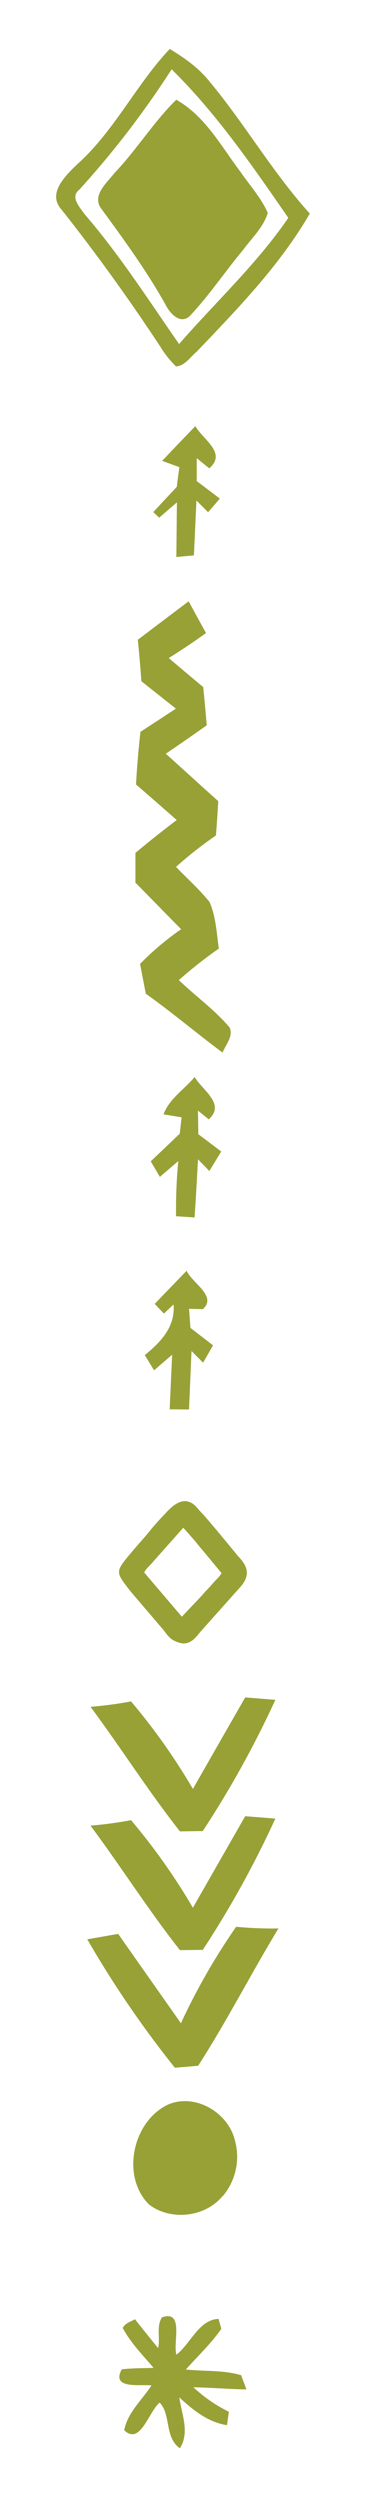 <?xml version="1.0" encoding="UTF-8"?> <svg xmlns="http://www.w3.org/2000/svg" id="Слой_1" data-name="Слой 1" viewBox="0 0 121 774"> <defs> <style>.cls-1,.cls-2{fill:#98a136;}.cls-2{fill-rule:evenodd;}</style> </defs> <path class="cls-1" d="M50.72,345c1.42.24,4.23.71,5.63.93-.21,1.68-.39,3.36-.58,5.06l-9,8.57,2.83,4.81,5.72-4.9a156.94,156.94,0,0,0-.7,17.08l5.73.38c.45-6,.75-12,1.08-18,.88.9,2.64,2.71,3.52,3.63,1.22-2,2.45-4,3.68-6.06-2.36-1.78-4.73-3.58-7.11-5.34,0-2.44-.07-4.88-.1-7.3.84.67,2.49,2,3.34,2.7,5.34-4.79-2-9-4.36-13.12-3.19,3.79-7.89,6.79-9.64,11.51M48,403.69l2.84,3c.75-.69,2.23-2.1,3-2.81.6,6.89-4,11.67-8.92,15.67.95,1.56,1.92,3.13,2.88,4.71l5.61-4.84c-.26,5.63-.52,11.28-.77,16.91l6,.06c.27-6,.51-12.08.78-18.1.9.89,2.69,2.71,3.59,3.6.77-1.33,2.31-4,3.08-5.38-2.35-1.8-4.69-3.61-7-5.39-.12-1.48-.32-4.43-.43-5.91l4.25.12c4.59-4-3.33-8.1-5-11.9Q52.95,398.54,48,403.69Zm2.3-261,5.36,1.94q-.44,3-.8,6.08c-2.43,2.61-4.87,5.21-7.3,7.84l1.82,1.72,5.51-4.73c-.07,5.63-.11,11.26-.18,16.91l5.45-.5c.28-5.64.52-11.31.79-17,.89.91,2.71,2.74,3.61,3.64,1.2-1.4,2.43-2.81,3.65-4.22l-7.17-5.43c0-1.78,0-5.32,0-7.09L64.92,145c5.58-4.76-2-8.95-4.32-13.07C57.18,135.48,53.74,139.06,50.34,142.65Z"></path> <path class="cls-1" d="M41.93,273.19c4.78,4.83,9.5,9.69,14.27,14.5a86.71,86.71,0,0,0-12.75,10.75c.6,3.09,1.19,6.16,1.79,9.23,8.17,5.78,15.78,12.27,23.82,18.22.93-2.45,3.41-5,2.19-7.77-4.66-5.49-10.57-9.7-15.76-14.67a135.57,135.57,0,0,1,12.41-9.77c-.71-4.83-.9-9.87-2.87-14.39-3.15-3.93-6.94-7.29-10.42-10.9A124.43,124.43,0,0,1,67,258.66c.28-3.53.52-7.06.71-10.62-5.44-4.88-10.84-9.8-16.27-14.69,4.28-2.87,8.48-5.83,12.71-8.78-.35-3.93-.7-7.89-1.1-11.84-3.6-3-7.15-6-10.69-9,3.91-2.44,7.78-5,11.55-7.74l-5.39-9.82q-7.89,5.94-15.77,11.91c.45,4.26.81,8.53,1.11,12.83l10.71,8.49c-3.67,2.41-7.32,4.79-11,7.18-.6,5.42-1.07,10.86-1.37,16.3q6.33,5.47,12.62,11c-4.34,3.3-8.61,6.68-12.8,10.18,0,3,0,6.09,0,9.11"></path> <path class="cls-1" d="M69.16,679.89a18.9,18.9,0,0,0,3.75-17.1c-2-8.68-12.23-14.78-20.66-11.25-11.12,5.11-14.8,22.29-6,31,6.75,5.14,17.46,3.95,22.86-2.69m-7.6-40.33c8.89-13.8,16.36-28.44,24.88-42.46a122.54,122.54,0,0,1-13.13-.52A198.94,198.94,0,0,0,56.13,626.4q-9.74-13.83-19.47-27.66l-9.59,1.68a320.31,320.31,0,0,0,27.17,39.75C56.68,640,59.13,639.78,61.56,639.56Z"></path> <path class="cls-1" d="M55.82,603.77C46,591.31,37.53,577.92,28.08,565.22a118.73,118.73,0,0,0,12.58-1.69,194.33,194.33,0,0,1,19.19,27.1q8.1-14.16,16.22-28.32c3.12.24,6.23.48,9.36.74A308.48,308.48,0,0,1,62.91,603.7c-2.37,0-4.74.07-7.09.07"></path> <path class="cls-1" d="M55.82,567C46,554.54,37.53,541.15,28.08,528.44a118.52,118.52,0,0,0,12.57-1.68,192.74,192.74,0,0,1,19.2,27.1q8.1-14.18,16.22-28.33l9.36.75A307.28,307.28,0,0,1,62.9,566.92c-2.36,0-4.73.07-7.08.08"></path> <path class="cls-2" d="M44.73,486.84c.82-1.51,1.68-1.95,2.79-3.34L56.86,473c1.15,1.22,1.79,2,2.83,3.18,1.4,1.54,1.91,2.38,3,3.58l6.05,7.29c-.76,1.35-1.87,2.11-2.91,3.4s-2.09,2.15-3.15,3.48l-6.26,6.61Zm10.82,21.74c-3.42-1.1-3.54-2.6-5.67-4.9L40.34,492.5c-4.78-6.19-4.68-5.79,1.21-12.79,1.62-1.93,3.23-3.61,4.8-5.58,1.45-1.82,3.34-3.88,4.88-5.49s5.89-6.81,10.09-1.64c.92,1.13,1.64,1.74,2.55,2.82,1.59,1.88,3.21,3.74,4.75,5.62l4.69,5.67c1.4,1.87,5.91,5.15,1.14,10.36l-12.32,13.8C60.9,506.7,59,509.68,55.55,508.58Z"></path> <path class="cls-1" d="M35.61,53.46c6.83-7.13,12-15.66,19.08-22.58,9,5.07,13.92,14.4,19.94,22.35,2.88,4.17,6.37,8,8.45,12.67-1.34,4.52-5,7.82-7.68,11.51C69.73,84.17,64.83,91.6,58.72,98c-3.1,2.51-6.21-1.27-7.48-3.89C45.45,83.8,38.5,74.28,31.55,64.78c-3.33-4.18,1.65-8.2,4.06-11.32"></path> <path class="cls-1" d="M53.24,21.48A282.41,282.41,0,0,1,24.59,58.74c-2.92,2.25.19,5.44,1.66,7.57C37.1,78.89,46.1,92.9,55.56,106.52c11.32-13,24.13-24.81,33.88-39.07-11.07-16-22.23-32.27-36.2-46M24,50.82c11.5-10.29,18.18-24.58,28.67-35.67,4.26,2.6,8.43,5.47,11.69,9.31,11.28,13.36,20,28.67,31.76,41.67C86.77,82.2,73.73,95.61,61,108.91c-2,1.64-3.59,4.33-6.37,4.54a29.56,29.56,0,0,1-4.81-6C40.17,92.81,29.91,78.54,19,64.79,14.58,59.78,20.44,54.27,24,50.82Z"></path> <path class="cls-1" d="M38.08,720.78c.72-1.57,2.46-1.94,3.8-2.73,2.38,3,4.77,6,7.17,8.92.73-3-.64-6.86,1.24-9.53,6.9-2.31,3.33,7.83,4.44,11.59,4.45-3.45,7-10.89,13.08-11.08.21.77.65,2.3.86,3.06-3.19,4.59-7.29,8.43-11,12.6,5.69.6,11.64.14,17.14,1.76.41,1.11,1.24,3.31,1.64,4.4-5.49-.07-11-.57-16.44-.65a45.8,45.8,0,0,0,11,7.58c-.14,1-.44,3.12-.58,4.15-5.9-.91-10.56-4.69-14.8-8.62.72,5.18,3.3,10.86.19,15.77-4.84-3.36-2.69-10.36-6.28-14.15-3.4,2.76-6,13.38-11,8.57,1-5.44,5.54-9.38,8.45-13.87-3.4-.45-12.64,1.29-9.21-5,3.29-.36,6.58-.36,9.87-.43-3.37-4-7.09-7.72-9.57-12.35"></path> </svg> 